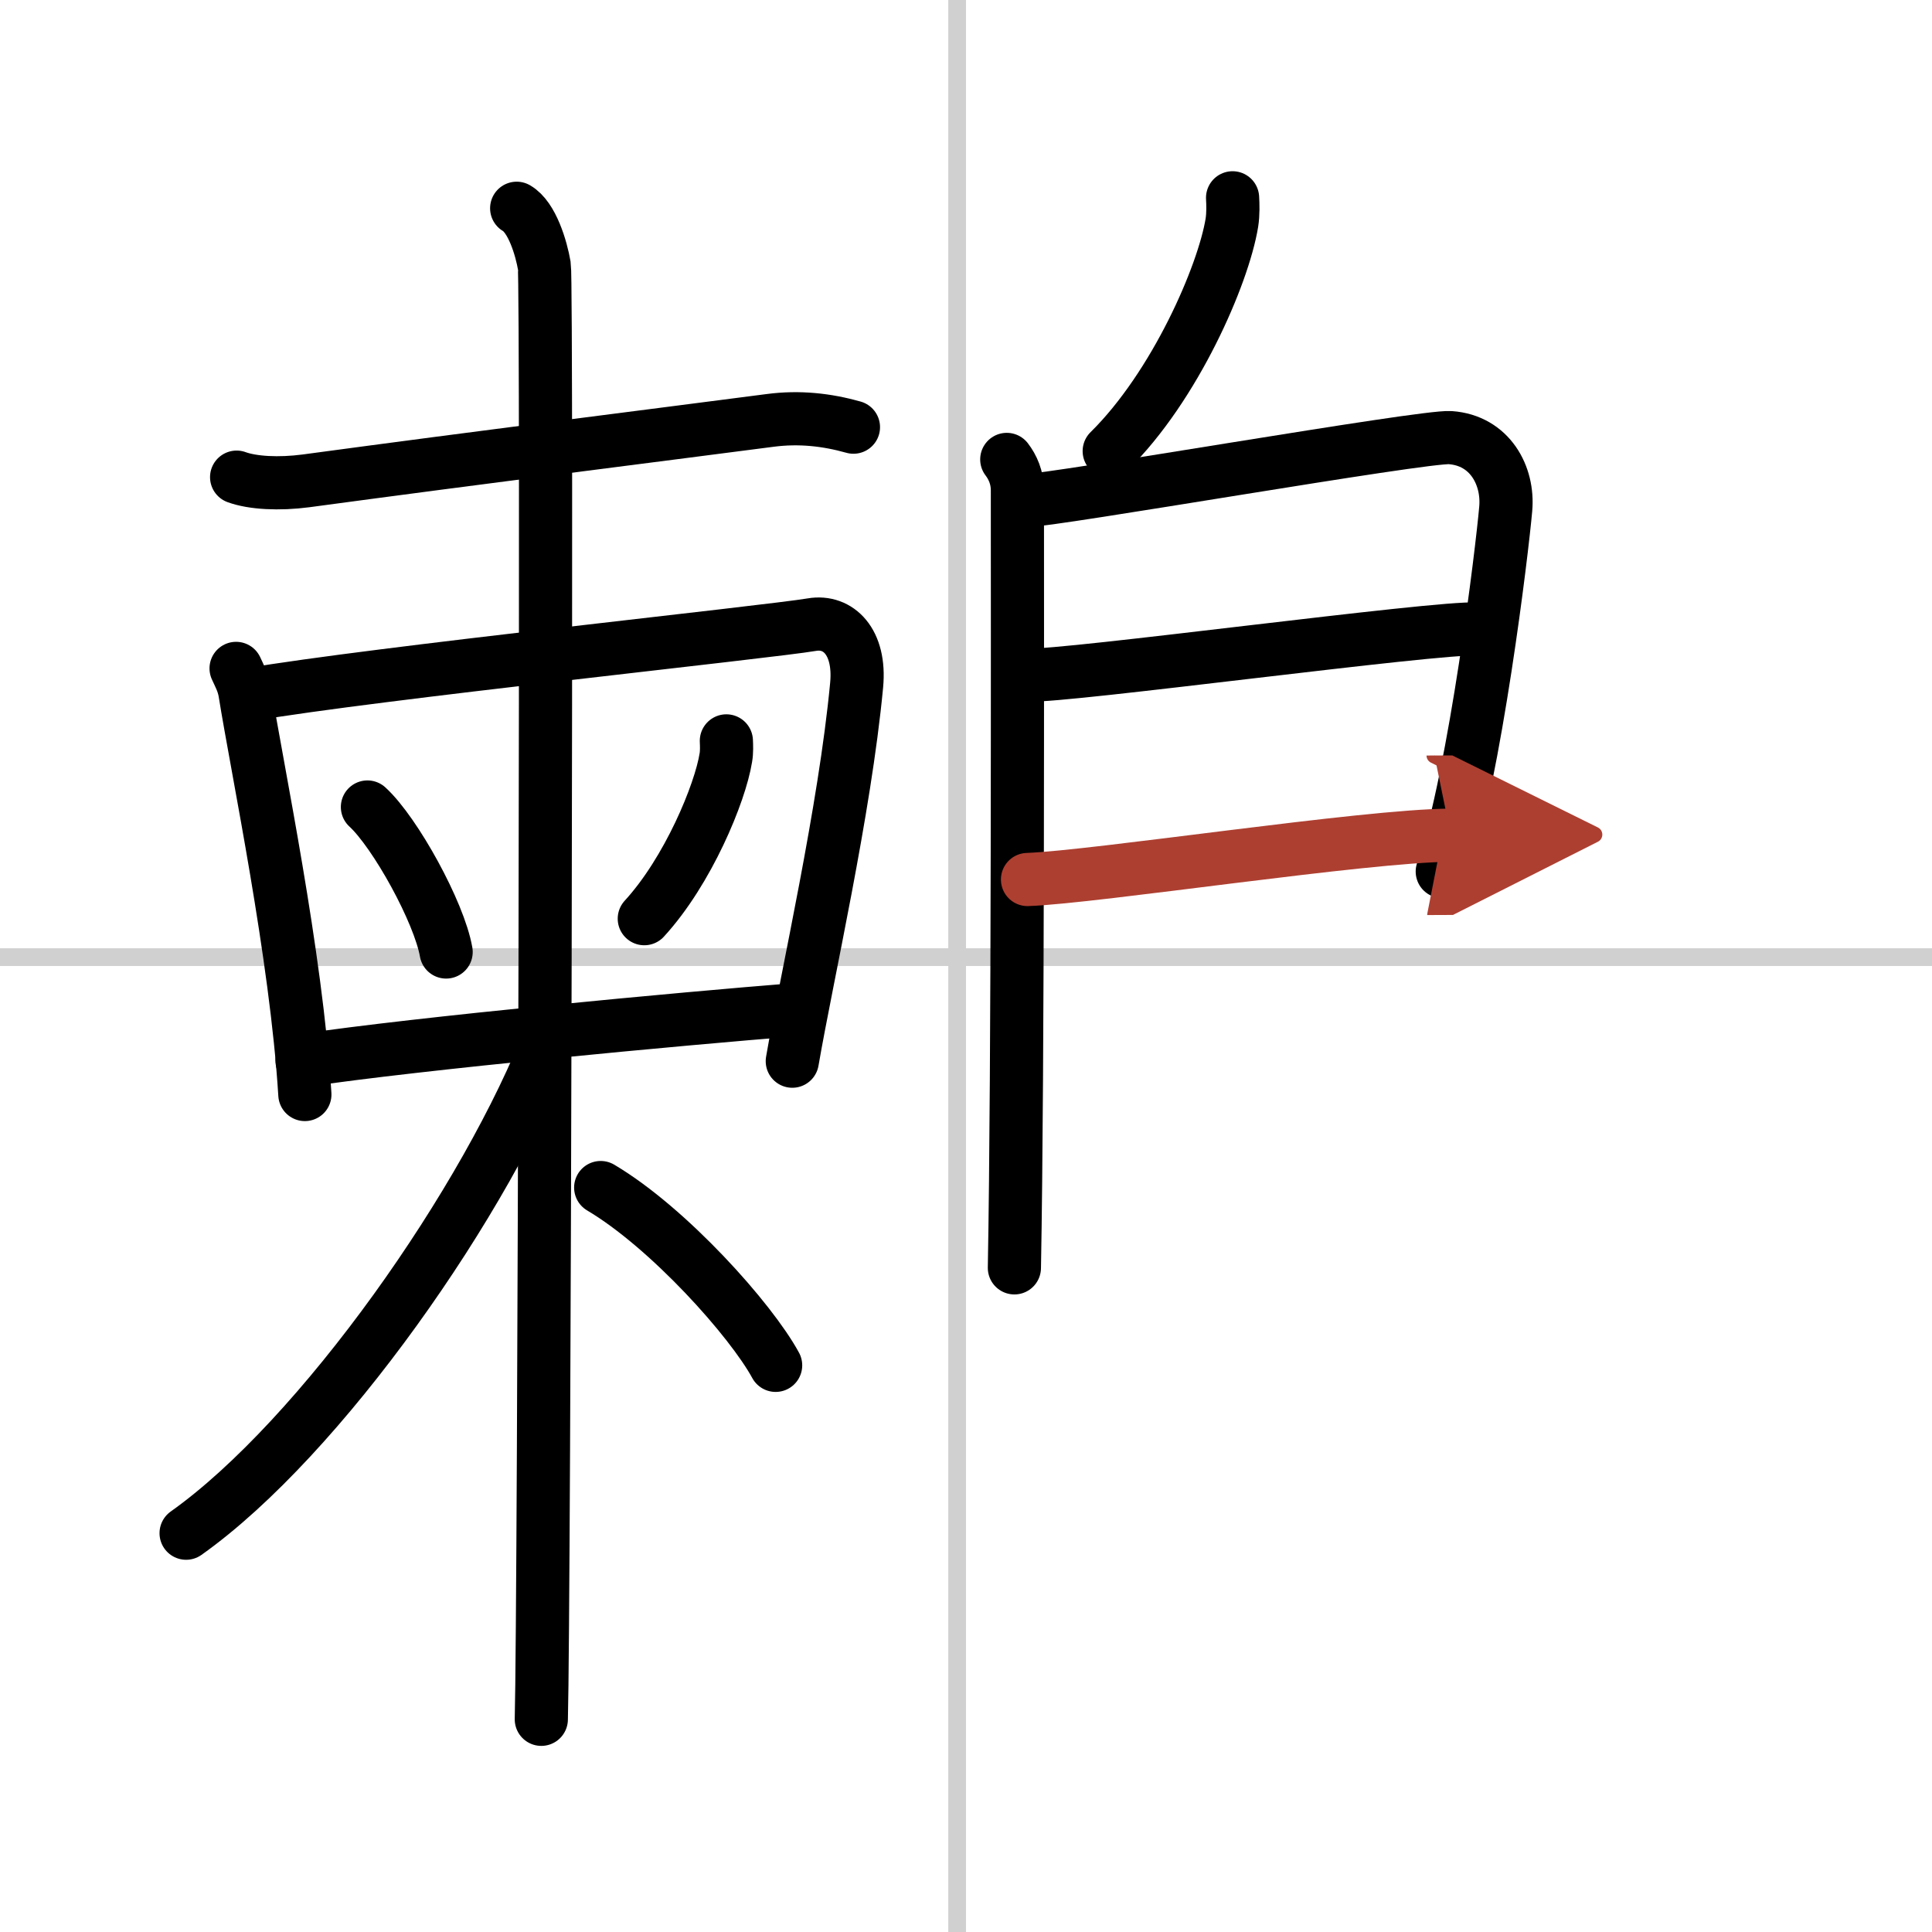 <svg width="400" height="400" viewBox="0 0 109 109" xmlns="http://www.w3.org/2000/svg"><defs><marker id="a" markerWidth="4" orient="auto" refX="1" refY="5" viewBox="0 0 10 10"><polyline points="0 0 10 5 0 10 1 5" fill="#ad3f31" stroke="#ad3f31"/></marker></defs><g fill="none" stroke="#000" stroke-linecap="round" stroke-linejoin="round" stroke-width="3"><rect width="100%" height="100%" fill="#fff" stroke="#fff"/><line x1="54" x2="54" y2="109" stroke="#d0d0d0" stroke-width="1"/><line x2="109" y1="54" y2="54" stroke="#d0d0d0" stroke-width="1"/><path d="m13.35 26.92c0.9 0.33 2.39 0.41 3.91 0.21 10.23-1.38 19.43-2.53 26.18-3.41 1.66-0.22 3.22-0.04 4.71 0.38"/><path d="m13.32 37.71c0.2 0.44 0.41 0.81 0.5 1.36 0.7 4.37 2.9 14.83 3.38 22.68"/><path d="M14.07,39.19C21,38,43.44,35.65,45.81,35.24c1.48-0.25,2.75,0.96,2.52,3.41c-0.67,7.1-2.8,16.4-3.63,21.22"/><path d="m20.73 45.53c1.57 1.44 4.05 5.94 4.44 8.18"/><path d="m40.98 41.8c0.01 0.24 0.03 0.61-0.03 0.95-0.32 2-2.13 6.39-4.6 9.08"/><path d="m17.04 59.84c6.62-0.99 21.58-2.38 27.76-2.87"/><path d="m29.15 11.75c0.87 0.5 1.39 2.25 1.56 3.25s0 75.75-0.17 82"/><path d="M31.13,58.25C27.5,67.73,18.06,81.14,10.5,86.5"/><path d="m33.89 67c3.83 2.27 8.48 7.47 9.87 10.03"/><path d="m69.54 11.16c0.02 0.35 0.04 0.91-0.04 1.41-0.48 2.94-3.2 9.22-6.92 12.88"/><path d="m56.8 25.92c0.33 0.43 0.6 1.02 0.6 1.73 0 7.23 0.04 32.51-0.17 43.88"/><path d="m57.81 28.25c1.55 0 22.5-3.67 24.01-3.56 2.24 0.16 3.3 2.15 3.13 4.02-0.2 2.3-1.7 14.8-3.58 20.46"/><path d="m58.06 38.08c1.9 0.13 23.1-2.74 25.25-2.59"/><path d="m57.97 49.62c3.88-0.14 19.05-2.48 23.88-2.5" marker-end="url(#a)" stroke="#ad3f31"/></g></svg>
